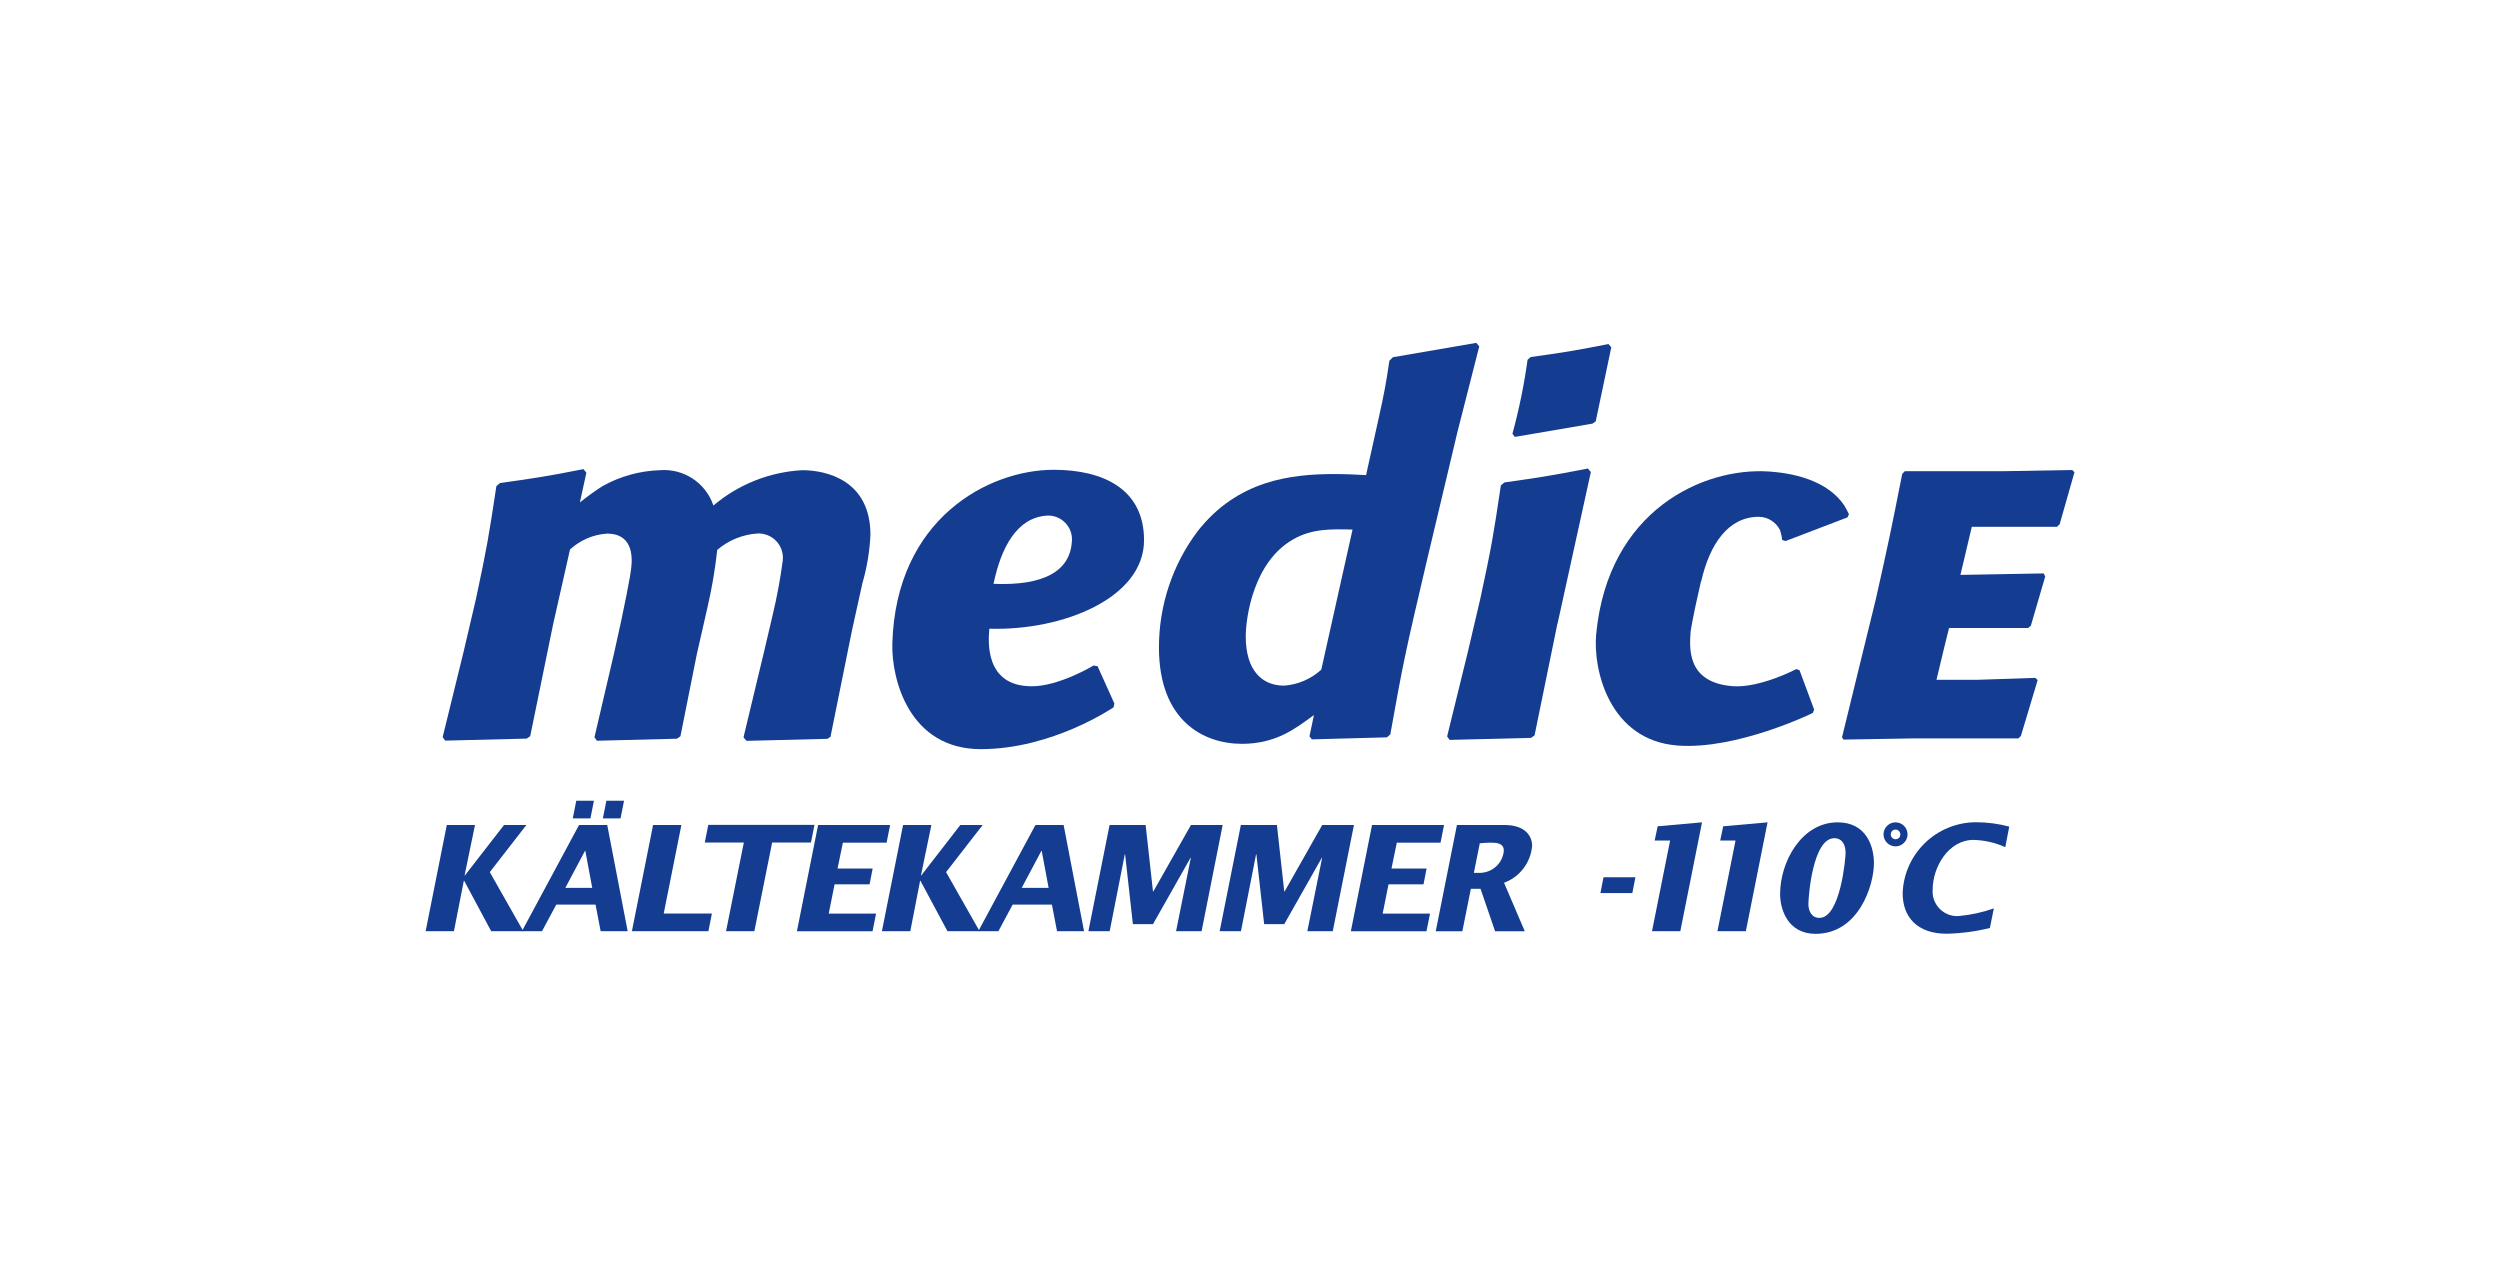 <?xml version="1.0" encoding="UTF-8"?><svg id="Logo" xmlns="http://www.w3.org/2000/svg" viewBox="0 0 235 120"><defs><style>.cls-1{fill:#143c91;stroke-width:0px;}</style></defs><g id="Medice_Logo"><g id="Gruppe_233"><path id="Pfad_476" class="cls-1" d="M150,39.6l-.3.22-7.31,1.25-.22-.3c.62-2.28,1.1-4.61,1.42-6.95l.3-.26c3.09-.43,3.96-.56,7.31-1.22l.26.31-1.46,6.95Z"/><path id="Pfad_477" class="cls-1" d="M78.11,69.22l-.33.23-7.61.19-.28-.33,1.96-8.17.79-3.37c.4-1.68.72-3.38.94-5.09.14-1.25-.77-2.38-2.02-2.52-.12-.01-.24-.02-.36-.01-1.39.09-2.72.63-3.78,1.54-.19,1.77-.49,3.54-.89,5.28l-1.03,4.53-1.54,7.71-.33.23-7.52.19-.23-.33,1.82-7.8.7-3.17c.84-4.02.98-4.95.98-5.65,0-2.43-1.72-2.52-2.34-2.52-1.29.09-2.51.62-3.46,1.49l-1.59,7.05-2.15,10.5-.33.23-7.66.19-.24-.33,1.96-7.99,1.17-5c1.07-5,1.21-5.93,1.92-10.6l.33-.29c3.31-.47,4.25-.6,7.85-1.31l.28.33-.61,2.8c.68-.55,1.4-1.07,2.14-1.54,1.65-.92,3.49-1.43,5.37-1.49,2.24-.18,4.32,1.18,5.04,3.32,2.35-1.99,5.29-3.16,8.36-3.32,2.24,0,6.4.93,6.4,6.07-.07,1.53-.32,3.06-.75,4.53l-.98,4.44-2.01,9.95Z"/><path id="Pfad_478" class="cls-1" d="M146.4,58.61l-2.15,10.51-.33.24-7.66.19-.23-.33,1.96-7.99,1.17-5c1.08-5,1.22-5.93,1.92-10.6l.33-.28c3.31-.47,4.25-.61,7.85-1.31l.28.33-3.13,14.25Z"/><path id="Pfad_479" class="cls-1" d="M134.24,52.21c-2.24,9.53-2.34,10.09-3.55,16.82l-.32.28-7.05.19-.23-.28.42-2.01c-1.77,1.31-3.6,2.71-6.77,2.71-3.64,0-7.8-2.19-7.8-9.06,0-3.94,1.27-7.78,3.64-10.93,3.74-4.77,8.73-5.37,12.89-5.37.98,0,1.96.05,2.94.1l1.12-5.05c.61-2.75.75-3.51,1.07-5.7l.33-.33,7.84-1.35.28.33-2.06,8.08-2.75,11.58ZM127.15,49.78c-2.01-.05-3.83-.1-5.61.93-3.69,2.1-4.44,7.29-4.44,9.11,0,3.22,1.54,4.63,3.6,4.63,1.3-.09,2.53-.62,3.5-1.5l2.94-13.17Z"/><path id="Pfad_480" class="cls-1" d="M189.98,69.16l-.25.25h-9.86l-6.58.11-.14-.21,1.74-7.12,1.43-5.83c1.25-5.56,1.49-6.76,2.49-11.82l.25-.25h9.4l6.33-.11.21.21-1.39,4.88-.25.25h-8.01l-1.07,4.52,7.83-.14.14.29-1.35,4.63-.25.21h-7.44l-.43,1.74-.75,3.13h3.88l5.41-.18.22.21-1.57,5.23Z"/><path id="Pfad_481" class="cls-1" d="M104.67,66.49s-5.73,3.93-12.47,3.93-8.41-6.57-8.32-9.92c.33-11.78,9.08-16.34,15.16-16.34,4.65,0,8.5,1.8,8.5,6.62,0,5.42-7.6,8.52-14.54,8.32-.1,1.11-.48,5.41,3.99,5.41,2.58,0,5.8-1.95,5.8-1.95l.38.06,1.58,3.51-.08.38ZM93.38,54.88c4.75.2,7.17-1.2,7.37-3.91.15-1.23-.73-2.34-1.95-2.49-.14-.02-.28-.02-.42-.01-2.81.2-4.28,3.01-4.99,6.42"/><path id="Pfad_482" class="cls-1" d="M159.91,54.65c.83-3.6,2.59-6.06,5.4-6.07.85,0,1.62.48,2.01,1.24.1.3.17.61.2.93l.32.11,5.83-2.23.13-.3c-.14-.29-.29-.57-.46-.85-1.37-2-4.03-2.96-7.09-3.16-6.07-.4-15.1,3.58-16.21,15.31-.31,3.35,1.25,9.96,7.65,10.45,5.57.43,12.71-3.06,12.71-3.06l.13-.32-1.37-3.69-.3-.12s-3.44,1.81-6,1.61c-4.45-.35-4.02-3.8-3.94-5.14,0,0,.14-1.11.97-4.7"/><path id="Pfad_483" class="cls-1" d="M41.99,77.55h2.66l-.98,4.74h.03l3.68-4.74h2.1l-3.44,4.43,3.15,5.55h-3.02l-2.54-4.74h-.03l-.93,4.74h-2.66l1.99-9.98Z"/><path id="Pfad_484" class="cls-1" d="M54.43,77.55h2.65l1.92,9.98h-2.54l-.48-2.5h-3.69l-1.34,2.5h-1.89l5.37-9.98ZM55.67,83.46l-.65-3.48h-.03l-1.85,3.48h2.53ZM54.17,75.27h1.66l-.33,1.66h-1.66l.33-1.66ZM57,75.27h1.66l-.33,1.66h-1.66l.33-1.66Z"/><path id="Pfad_485" class="cls-1" d="M61.39,77.55h2.66l-1.66,8.32h4.53l-.33,1.66h-7.19l1.99-9.98Z"/><path id="Pfad_486" class="cls-1" d="M69.92,79.2h-3.67l.33-1.66h9.98l-.33,1.66h-3.65l-1.67,8.33h-2.66l1.67-8.33Z"/><path id="Pfad_487" class="cls-1" d="M76.89,77.55h6.78l-.33,1.66h-4.11l-.5,2.43h3.3l-.29,1.49h-3.29l-.55,2.75h4.45l-.33,1.66h-7.11l1.99-9.98Z"/><path id="Pfad_488" class="cls-1" d="M84.89,77.55h2.66l-.98,4.74h.03l3.67-4.74h2.1l-3.44,4.43,3.15,5.55h-3.02l-2.54-4.74h-.03l-.92,4.74h-2.67l1.99-9.98Z"/><path id="Pfad_489" class="cls-1" d="M97.33,77.55h2.65l1.92,9.98h-2.54l-.48-2.5h-3.69l-1.34,2.5h-1.89l5.37-9.98ZM98.57,83.46l-.65-3.48h-.03l-1.85,3.48h2.53Z"/><path id="Pfad_490" class="cls-1" d="M104.29,77.55h3.4l.69,6.25h.03l3.54-6.25h2.98l-1.98,9.98h-2.4l1.39-6.9h-.03l-3.53,6.24h-1.89l-.73-6.56h-.03l-1.42,7.22h-2l1.99-9.98Z"/><path id="Pfad_491" class="cls-1" d="M116.63,77.55h3.4l.69,6.25h.03l3.54-6.25h2.98l-1.99,9.98h-2.39l1.39-6.9h-.03l-3.53,6.24h-1.89l-.73-6.56h-.03l-1.42,7.22h-2l1.99-9.98Z"/><path id="Pfad_492" class="cls-1" d="M128.96,77.55h6.78l-.33,1.66h-4.11l-.5,2.43h3.3l-.29,1.49h-3.29l-.55,2.75h4.45l-.33,1.66h-7.11l1.99-9.98Z"/><path id="Pfad_493" class="cls-1" d="M136.95,77.55h4.46c1.97,0,2.61,1.04,2.61,1.96-.13,1.57-1.16,2.93-2.64,3.47l1.95,4.56h-2.79l-1.37-3.99h-.91l-.8,3.99h-2.5l1.99-9.98ZM138.54,82.05h.54c1.19,0,2.18-.9,2.28-2.08,0-.72-.68-.76-1.25-.76-.33,0-.69.03-1.01.06l-.56,2.79Z"/><path id="Pfad_494" class="cls-1" d="M150.73,82.46h3l-.29,1.49h-3l.29-1.49Z"/><path id="Pfad_495" class="cls-1" d="M156.98,79.01h-1.44l.28-1.34,4.17-.37-2.04,10.23h-2.66l1.7-8.52Z"/><path id="Pfad_496" class="cls-1" d="M163.14,79.01h-1.44l.28-1.34,4.17-.37-2.04,10.23h-2.67l1.7-8.52Z"/><path id="Pfad_497" class="cls-1" d="M167.33,84.04c0-3.02,2.01-6.74,5.41-6.74,2.73,0,3.41,2.31,3.41,3.84,0,2.06-1.42,6.64-5.49,6.64-2.59,0-3.33-2.27-3.33-3.74M173.48,80.1c0-.65-.3-1.31-1.05-1.31-2.04,0-2.44,5.51-2.44,6.18s.3,1.31,1.04,1.31c1.96,0,2.46-5.58,2.46-6.18"/><path id="Pfad_498" class="cls-1" d="M178.18,77.3c.63,0,1.13.51,1.13,1.13s-.51,1.13-1.13,1.13-1.13-.51-1.13-1.13c0-.62.51-1.13,1.13-1.13M178.18,78.89c.24,0,.45-.19.45-.43,0,0,0-.02,0-.03,0-.25-.2-.45-.45-.45,0,0,0,0,0,0-.25,0-.45.2-.45.45,0,.25.2.45.44.46,0,0,0,0,.01,0"/><path id="Pfad_499" class="cls-1" d="M188.49,79.63c-.93-.42-1.94-.65-2.97-.68-2.37,0-3.85,2.55-3.85,4.69-.09,1.27.86,2.37,2.13,2.47.1,0,.19,0,.29,0,1.14-.1,2.25-.34,3.33-.72l-.37,1.84c-1.33.33-2.69.51-4.06.54-2.78,0-4.14-1.57-4.14-3.81.13-3.72,3.18-6.66,6.9-6.67,1.05,0,2.1.14,3.12.41l-.37,1.92Z"/></g></g></svg>